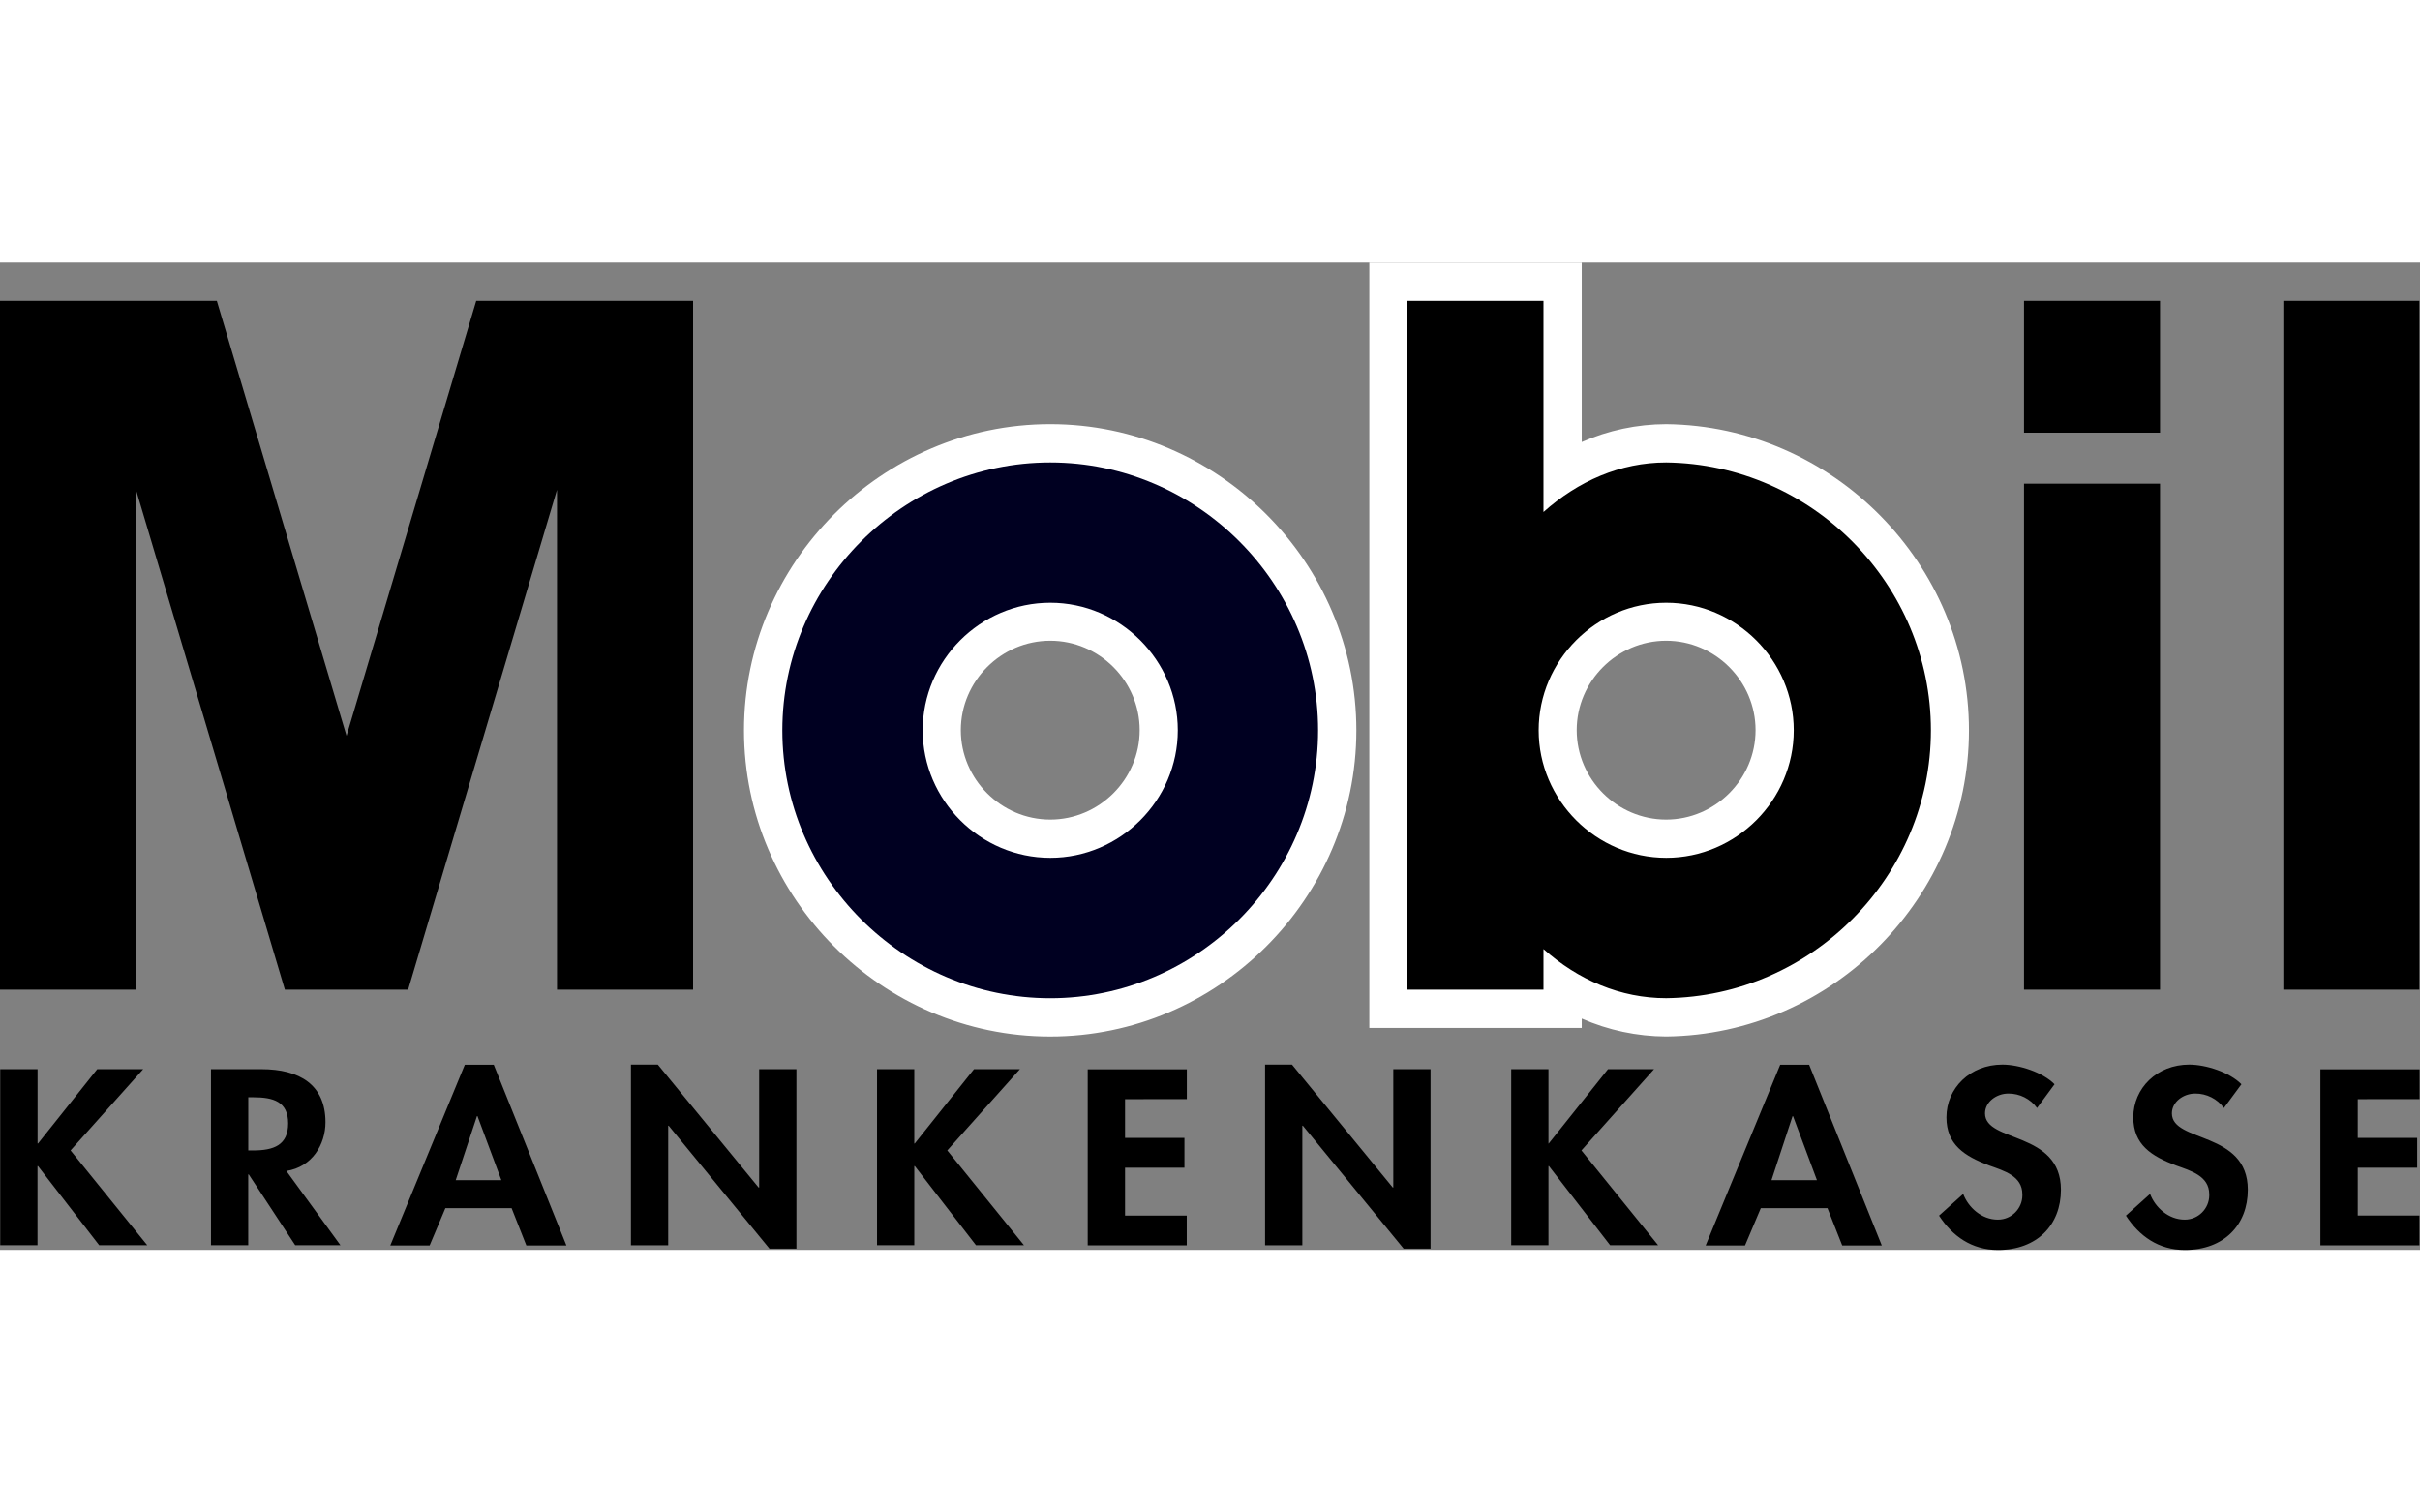 <?xml version="1.0" encoding="UTF-8" standalone="no"?><!DOCTYPE svg PUBLIC "-//W3C//DTD SVG 1.1//EN" "http://www.w3.org/Graphics/SVG/1.1/DTD/svg11.dtd"><svg width="64px" height="40px" viewBox="0 0 2706 1104" version="1.1" xmlns="http://www.w3.org/2000/svg" xmlns:xlink="http://www.w3.org/1999/xlink" xml:space="preserve" xmlns:serif="http://www.serif.com/" style="fill-rule:evenodd;clip-rule:evenodd;stroke-linejoin:round;stroke-miterlimit:2;"><rect x="0" y="0" width="2706" height="1104" fill="#808080" stroke="none"/><path d="M1863.04,180.667c-32.502,0.07 -64.639,6.881 -94.375,20l-0,-200.667l-237.5,0l-0,855.833l237.5,0l-0,-10.5c29.746,13.093 61.874,19.916 94.375,20.042c186.383,-2.056 338.598,-155.959 338.598,-342.354c-0,-186.395 -152.215,-340.298 -338.598,-342.354m-0,442.166c-54.859,0 -100,-45.141 -100,-100c-0,-54.858 45.141,-100 100,-100c54.858,0 100,45.142 100,100c-0,54.859 -45.142,100 -100,100m-688.667,-442.166c-0.028,-0 -0.056,-0 -0.083,-0c-187.822,-0 -342.375,154.553 -342.375,342.375c-0,187.821 154.553,342.375 342.375,342.375c187.821,-0 342.375,-154.554 342.375,-342.375c-0,-0.014 -0,-0.028 -0,-0.042c-0,-187.783 -154.509,-342.31 -342.292,-342.333m-0,442.166c-54.858,0 -100,-45.141 -100,-100c-0,-54.858 45.142,-100 100,-100c54.858,0 100,45.142 100,100c-0,54.859 -45.142,100 -100,100" style="fill:#fff;fill-rule:nonzero;"/><path d="M1174.33,223.5c-164.323,0 -299.541,135.218 -299.541,299.542c-0,164.323 135.218,299.541 299.541,299.541c164.324,0 299.542,-135.218 299.542,-299.541c0,-0.014 0,-0.028 0,-0.042c0,-164.301 -135.199,-299.5 -299.5,-299.5c-0.014,-0 -0.028,-0 -0.042,-0Zm0,442.083c-78.226,-0.023 -142.583,-64.399 -142.583,-142.625c0,-78.241 64.383,-142.625 142.625,-142.625c78.242,0 142.625,64.384 142.625,142.625l0,0.042c0,78.219 -64.364,142.583 -142.583,142.583c-0.028,0 -0.056,0 -0.084,0Z" style="fill:#000021;fill-rule:nonzero;"/><path d="M456.375,813l166.458,-558.917l0,558.917l152.167,0l0,-770.208l-242.5,-0l-145,486.375l-145.042,-486.375l-242.458,-0l0,770.208l152.083,0l0,-558.917l166.459,558.917l137.833,0Zm1406.71,-589.5c-51.333,0 -98.416,20.833 -137.208,55.417l0,-236.125l-152.167,-0l0,770.208l152.167,0l0,-45.417c38.792,34.625 86.083,54.959 137.208,54.959c162.978,-1.923 296.009,-136.532 296.009,-299.521c0,-162.99 -133.031,-297.599 -296.009,-299.521Zm0,442.083c-78.226,-0.023 -142.583,-64.399 -142.583,-142.625c0,-78.241 64.383,-142.625 142.625,-142.625c78.242,0 142.625,64.384 142.625,142.625l0,0.042c0,78.219 -64.364,142.583 -142.583,142.583c-0.028,0 -0.056,0 -0.084,0Zm842.209,147.417l-152.125,0l-0,-770.208l152.125,-0l-0,770.208Zm-290,-770.208l-152.084,-0l0,147.416l152.084,0l-0,-147.416Zm-0,770.208l-152.084,0l0,-565.75l152.084,0l-0,565.75Z" style="fill-rule:nonzero;"/><path d="M42.583,984.958l-0.583,0l0,-83.041l-41.75,-0l0,196.875l41.667,-0l-0,-88.5l0.583,-0l68.417,88.5l53.75,-0l-85.75,-106l81.208,-90.875l-51.417,-0l-66.125,83.041Zm277.667,30.792c28.667,-4.417 43.708,-29.5 43.708,-54.542c0,-42.041 -29.166,-59.291 -71.541,-59.291l-56.5,-0l-0,196.875l41.666,-0l0,-79.167l0.584,0l51.958,79.167l50.583,-0l-60.458,-83.042Zm-42.625,-82.417l5.708,0c22.125,0 38.875,4.709 38.875,29.167c0,24.458 -16.166,30.292 -39.166,30.292l-5.417,-0l-0,-59.459Zm294.458,124.042l16.459,41.667l44.791,-0l-81.208,-202.084l-32.375,0l-83.333,202.084l44,-0l17.583,-41.667l74.083,0Zm-11.666,-31.333l-50.834,-0l23.75,-71.625l0.584,-0l26.666,71.541l-0.166,0.084Zm145.083,72.833l41.667,0l-0,-133.75l0.541,0l112.709,137.5l30.125,0l-0,-200.708l-41.667,-0l-0,132.375l-0.583,-0l-112.709,-137.5l-30.083,-0l-0,202.083Zm317.417,-113.833l-0.584,-0l0,-83.125l-41.666,-0l-0,196.875l41.666,-0l0,-88.5l0.584,-0l68.416,88.5l53.667,-0l-85.75,-106l81.208,-90.875l-51.375,-0l-66.166,83.041l-0,0.084Zm304.166,-49.625l0,-33.334l-110.833,0l0,196.875l110.75,0l0,-33.333l-69,0l0,-53.5l66.417,0l-0,-33.333l-66.417,-0l0,-43.334l69.083,-0.041Zm87.5,163.458l41.667,0l0,-133.75l0.583,0l112.709,137.5l30.083,0l0,-200.708l-41.667,-0l0,132.375l-0.541,-0l-112.709,-137.5l-30.125,-0l0,202.083Zm317.417,-113.833l-0.542,-0l0,-83.125l-41.666,-0l-0,196.875l41.666,-0l0,-88.5l0.542,-0l68.417,88.5l53.666,-0l-85.75,-106l81.209,-90.875l-51.542,-0l-66.167,83.041l0.167,0.084Zm311.458,72.333l16.459,41.667l44.25,-0l-81.209,-202.084l-32.375,0l-83.333,202.084l44,-0l17.625,-41.667l74.583,0Zm-11.625,-31.333l-51,-0l23.542,-71.542l0.583,0l26.709,71.542l0.166,-0Zm265.459,-107.334c-13.084,-13.291 -39.5,-21.916 -58.334,-21.916c-36.041,-0 -62.5,26.375 -62.5,59c0,30.541 20.167,43.333 47.709,53.791c16.666,6 37.166,11.75 37.166,32.125c0.02,0.418 0.029,0.835 0.029,1.253c0,14.926 -12.282,27.208 -27.208,27.208c-0.121,0 -0.242,-0.001 -0.362,-0.002c-17.875,-0 -32.917,-13.584 -38.584,-28.75l-27,24.291c14.792,22.709 36.334,38.375 65.875,38.375c43.709,0 70.417,-27.916 70.417,-67.333c-0,-66.083 -84.875,-52.25 -84.875,-85.417c-0,-12.791 12.75,-22.166 26.083,-22.166c12.663,-0.089 24.62,5.937 32.084,16.166l19.625,-26.625l-0.125,0Zm208.958,0c-13.083,-13.291 -39.5,-21.916 -58.333,-21.916c-36.042,-0 -62.5,26.375 -62.5,59c-0,30.541 20.166,43.333 47.708,53.791c16.667,6 37.167,11.75 37.167,32.125c0.019,0.418 0.029,0.835 0.029,1.253c-0,14.926 -12.283,27.208 -27.209,27.208c-0.121,0 -0.241,-0.001 -0.362,-0.002c-17.875,-0 -32.917,-13.584 -38.583,-28.75l-27,24.291c14.791,22.709 36.333,38.375 65.875,38.375c43.708,0 70.416,-27.916 70.416,-67.333c0,-66.083 -84.875,-52.25 -84.875,-85.417c0,-12.791 12.75,-22.166 26.084,-22.166c12.662,-0.089 24.62,5.937 32.083,16.166l19.625,-26.625l-0.125,0Zm199.292,16.667l-0,-33.333l-110.917,-0l0,196.875l110.75,-0l0,-33.334l-69,0l0,-53.458l66.458,0l0,-33.333l-66.458,-0l0,-43.334l69.167,-0.083Z" style="fill-rule:nonzero;"/></svg>